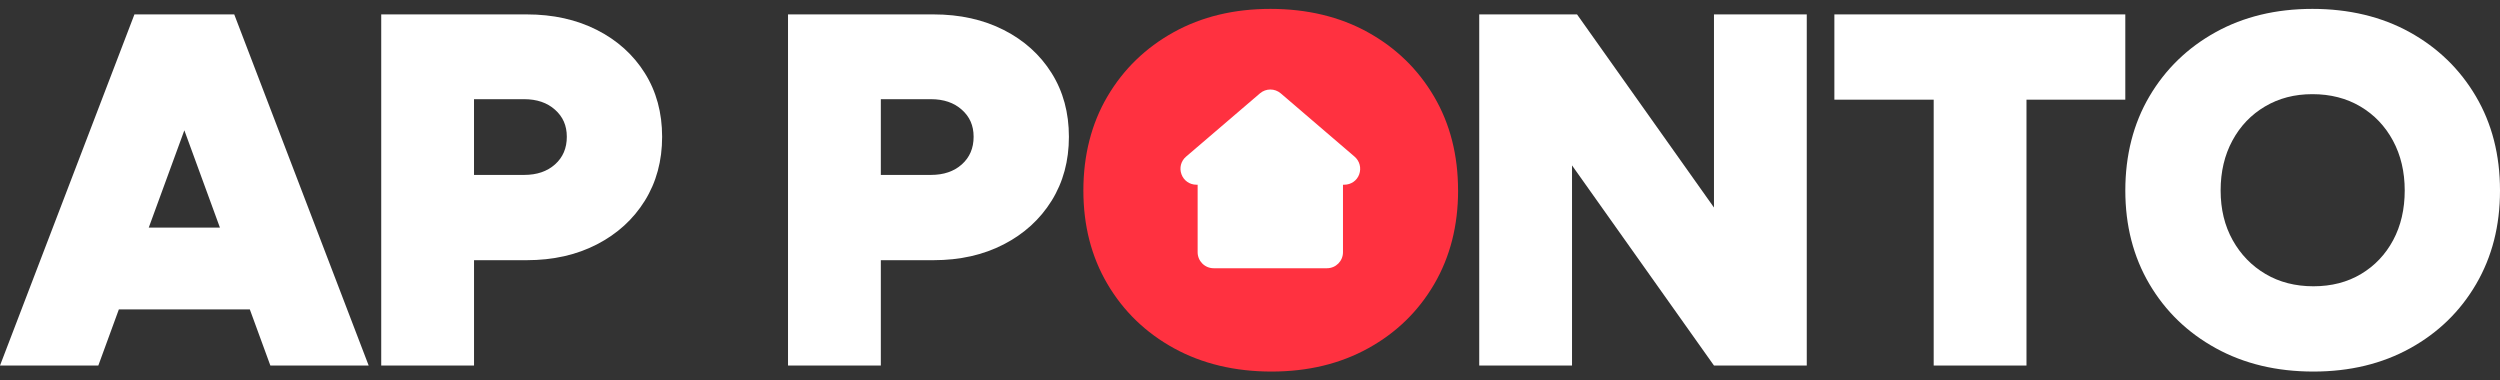 <svg xmlns="http://www.w3.org/2000/svg" width="276" height="42" viewBox="0 0 276 42" fill="none"><rect x="0" y="0" width="276" height="42" fill="#333333" stroke="none"/><g clip-path="url(#clip0_2878_78)"><path d="M160.973 21.029C160.973 24.906 160.096 28.348 158.342 31.356C156.588 34.367 154.163 36.729 151.06 38.444C147.957 40.16 144.396 41.02 140.372 41.02C136.347 41.02 132.721 40.16 129.6 38.444C126.481 36.728 124.035 34.365 122.262 31.356C120.49 28.348 119.604 24.906 119.604 21.029C119.604 17.153 120.49 13.655 122.262 10.644C124.035 7.636 126.472 5.274 129.571 3.556C132.674 1.84 136.235 0.981 140.259 0.981C144.284 0.981 147.902 1.84 151.003 3.556C154.106 5.274 156.542 7.636 158.312 10.644C160.084 13.655 160.97 17.115 160.97 21.029H160.973Z" fill="#FF3140"></path><path d="M25.861 1.59H14.841L0 40.356H10.854L13.123 34.154H27.579L29.848 40.356H40.702L25.861 1.592V1.59ZM16.423 25.125L20.352 14.386L24.279 25.125H16.423Z" fill="white"></path><path d="M42.087 40.355V1.59H58.147C61.063 1.59 63.648 2.163 65.9 3.306C68.151 4.451 69.915 6.04 71.188 8.069C72.462 10.099 73.099 12.444 73.099 15.102C73.099 17.759 72.462 20.113 71.188 22.163C69.914 24.212 68.151 25.818 65.9 26.98C63.648 28.143 61.063 28.725 58.147 28.725H52.333V40.355H42.089H42.087ZM52.331 19.311H57.869C59.271 19.311 60.407 18.924 61.275 18.149C62.142 17.374 62.576 16.358 62.576 15.103C62.576 13.848 62.142 12.888 61.275 12.113C60.407 11.337 59.271 10.95 57.869 10.95H52.331V19.313V19.311Z" fill="white"></path><path d="M86.997 40.355V1.59H103.057C105.973 1.59 108.558 2.163 110.809 3.306C113.061 4.451 114.825 6.04 116.098 8.069C117.372 10.099 118.008 12.444 118.008 15.102C118.008 17.759 117.372 20.113 116.098 22.163C114.823 24.212 113.061 25.818 110.809 26.98C108.558 28.143 105.973 28.725 103.057 28.725H97.243V40.355H86.998H86.997ZM97.243 19.311H102.78C104.182 19.311 105.318 18.924 106.186 18.149C107.053 17.374 107.487 16.358 107.487 15.103C107.487 13.848 107.053 12.888 106.186 12.113C105.318 11.337 104.182 10.95 102.78 10.95H97.243V19.313V19.311Z" fill="white"></path><path d="M163.307 40.355V1.59H174.105L189.223 22.91V1.59H199.467V40.355H189.223L173.551 18.26V40.355H163.307Z" fill="white"></path><path d="M213.479 40.355V11.004H202.515V1.59H234.633V11.004H223.724V40.355H213.479Z" fill="white"></path><path d="M255.4 41.02C251.339 41.02 247.748 40.16 244.63 38.444C241.51 36.728 239.064 34.365 237.292 31.356C235.521 28.348 234.635 24.904 234.635 21.028C234.635 17.151 235.521 13.654 237.292 10.644C239.064 7.636 241.5 5.272 244.601 3.556C247.703 1.84 251.265 0.981 255.29 0.981C259.315 0.981 262.932 1.84 266.033 3.556C269.134 5.272 271.571 7.636 273.342 10.644C275.114 13.654 276 17.115 276 21.028C276 24.941 275.122 28.346 273.369 31.356C271.615 34.365 269.188 36.728 266.087 38.444C262.986 40.16 259.422 41.02 255.399 41.02H255.4ZM255.4 31.605C257.394 31.605 259.147 31.154 260.661 30.249C262.174 29.344 263.355 28.099 264.206 26.512C265.056 24.925 265.481 23.098 265.481 21.029C265.481 18.961 265.046 17.124 264.179 15.519C263.311 13.913 262.111 12.657 260.579 11.753C259.048 10.848 257.284 10.396 255.291 10.396C253.299 10.396 251.59 10.85 250.058 11.753C248.527 12.657 247.325 13.913 246.458 15.519C245.59 17.124 245.157 18.961 245.157 21.029C245.157 23.098 245.601 24.925 246.487 26.512C247.373 28.1 248.582 29.346 250.114 30.249C251.645 31.154 253.409 31.605 255.402 31.605H255.4Z" fill="white"></path><path d="M150.057 19.247C149.806 19.946 149.152 20.393 148.399 20.393H148.265V27.848C148.265 28.823 147.477 29.613 146.5 29.613H133.985C133.017 29.613 132.219 28.825 132.219 27.848V20.393H132.085C131.341 20.393 130.688 19.937 130.437 19.247C130.176 18.547 130.373 17.778 130.939 17.294L139.101 10.305C139.764 9.741 140.732 9.741 141.393 10.305L149.546 17.294C150.109 17.777 150.307 18.547 150.056 19.247H150.057Z" fill="white"></path></g><defs><clipPath id="clip0_2878_78"><rect width="276" height="40.039" fill="white" transform="translate(0 0.981)"></rect></clipPath></defs></svg>